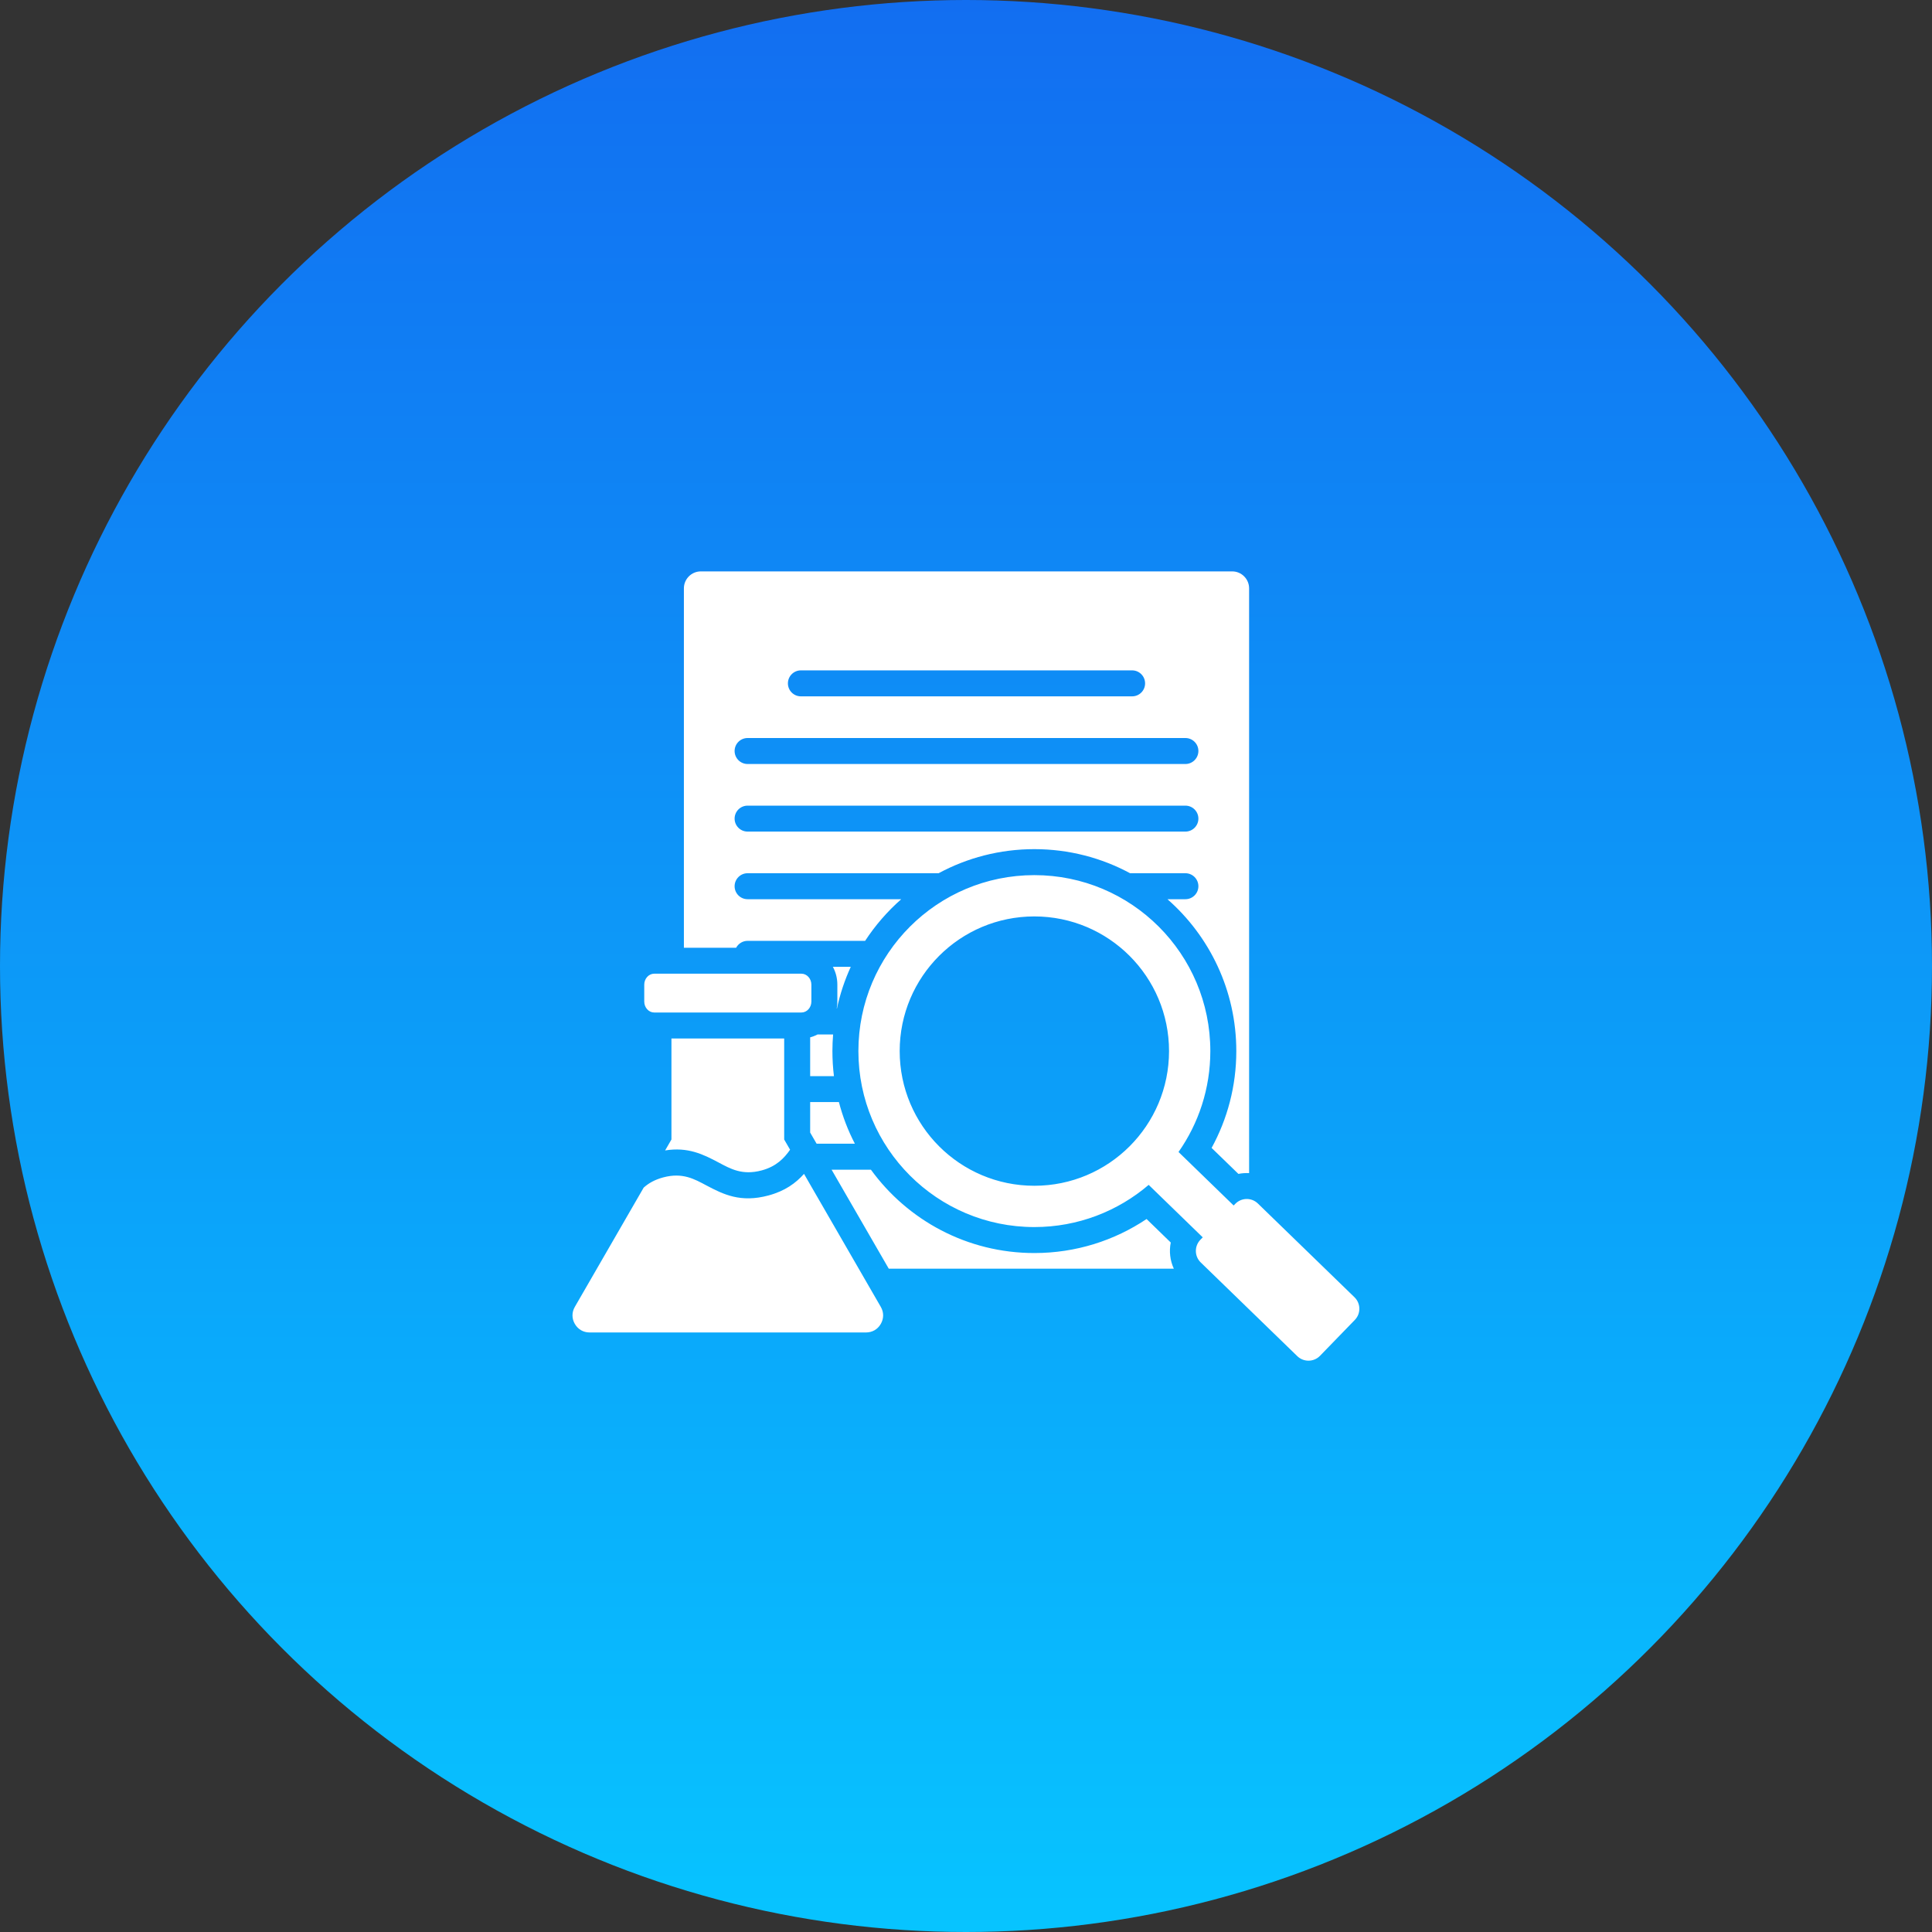 <svg xmlns="http://www.w3.org/2000/svg" width="56" height="56" viewBox="0 0 56 56" fill="none"><rect x="0" y="0" width="56" height="56" fill="#333333" stroke="none"/><g clip-path="url(#clip0_14843_56960)"><circle cx="28" cy="28" r="28" fill="url(#paint0_linear_14843_56960)"></circle><g clip-path="url(#clip1_14843_56960)"><path fill-rule="evenodd" clip-rule="evenodd" d="M33.295 34.344C32.404 35.106 31.246 35.567 29.981 35.567C27.165 35.567 24.881 33.283 24.881 30.466C24.881 27.65 27.165 25.366 29.981 25.366C32.798 25.366 35.082 27.65 35.082 30.466C35.082 31.555 34.741 32.563 34.16 33.391L35.758 34.942L35.805 34.894C35.982 34.711 36.277 34.706 36.46 34.884L39.261 37.602C39.444 37.78 39.449 38.075 39.271 38.258L38.26 39.3C38.082 39.483 37.787 39.487 37.604 39.31L34.803 36.592C34.62 36.414 34.616 36.119 34.793 35.936L34.862 35.865L33.295 34.344ZM29.981 26.563C27.825 26.563 26.078 28.311 26.078 30.466C26.078 32.623 27.825 34.37 29.981 34.37C32.137 34.37 33.885 32.623 33.885 30.466C33.885 28.311 32.137 26.563 29.981 26.563ZM35.896 34.026L35.119 33.273C35.575 32.439 35.835 31.483 35.835 30.466C35.835 28.712 35.062 27.137 33.839 26.064H34.36C34.567 26.064 34.736 25.896 34.736 25.688C34.736 25.48 34.567 25.311 34.36 25.311H32.756C31.93 24.866 30.985 24.613 29.981 24.613C28.977 24.613 28.032 24.866 27.206 25.311H21.669C21.462 25.311 21.293 25.48 21.293 25.688C21.293 25.896 21.462 26.064 21.669 26.064H26.123C25.722 26.416 25.369 26.823 25.076 27.271H21.669C21.526 27.271 21.401 27.352 21.337 27.471H19.823V17.054C19.823 16.783 20.043 16.562 20.315 16.562H35.715C35.986 16.562 36.206 16.783 36.206 17.054V34.004C36.102 33.998 35.998 34.005 35.896 34.026ZM21.669 24.104H34.36C34.567 24.104 34.736 23.936 34.736 23.728C34.736 23.52 34.567 23.352 34.36 23.352H21.669C21.462 23.352 21.293 23.52 21.293 23.728C21.293 23.936 21.462 24.104 21.669 24.104ZM21.669 22.145H34.36C34.567 22.145 34.736 21.976 34.736 21.768C34.736 21.56 34.567 21.392 34.36 21.392H21.669C21.462 21.392 21.293 21.56 21.293 21.768C21.293 21.976 21.462 22.145 21.669 22.145ZM23.214 20.184H32.815C33.023 20.184 33.191 20.016 33.191 19.808C33.191 19.6 33.023 19.431 32.815 19.431H23.214C23.007 19.431 22.838 19.6 22.838 19.808C22.838 20.016 23.007 20.184 23.214 20.184ZM34.024 36.773H25.761L24.179 34.034L24.104 33.904H25.244C26.308 35.368 28.033 36.32 29.981 36.32C31.185 36.32 32.303 35.957 33.234 35.334L33.935 36.015C33.884 36.269 33.914 36.536 34.024 36.773ZM24.779 33.151H23.67L23.483 32.828V31.944H24.316C24.426 32.367 24.582 32.772 24.779 33.151ZM24.172 31.192H23.483V30.068C23.558 30.049 23.63 30.02 23.699 29.984H24.148C24.135 30.143 24.128 30.304 24.128 30.466C24.128 30.712 24.143 30.954 24.172 31.192ZM24.259 29.232H24.253C24.265 29.167 24.271 29.1 24.271 29.031V28.541C24.271 28.351 24.224 28.176 24.141 28.024H24.66C24.485 28.406 24.349 28.811 24.259 29.232ZM23.305 34.025L23.527 34.411L25.53 37.88C25.621 38.037 25.621 38.217 25.53 38.375C25.439 38.532 25.284 38.622 25.102 38.622H17.09C16.909 38.622 16.753 38.532 16.662 38.375C16.571 38.217 16.571 38.037 16.662 37.88L18.657 34.424C18.796 34.299 18.973 34.195 19.222 34.128C19.785 33.977 20.128 34.176 20.473 34.359C20.968 34.621 21.465 34.868 22.271 34.652C22.754 34.523 23.067 34.292 23.305 34.025ZM19.279 33.346L19.462 33.029V30.101H22.73V33.029L22.901 33.325C22.726 33.576 22.498 33.812 22.077 33.925C21.513 34.076 21.171 33.877 20.826 33.694C20.385 33.46 19.942 33.239 19.279 33.346ZM18.962 28.223H23.23C23.388 28.223 23.518 28.366 23.518 28.541V29.031C23.518 29.205 23.388 29.348 23.23 29.348H18.962C18.804 29.348 18.674 29.205 18.674 29.031V28.541C18.674 28.366 18.804 28.223 18.962 28.223Z" fill="white"></path></g></g><defs><linearGradient id="paint0_linear_14843_56960" x1="28" y1="0" x2="28" y2="56" gradientUnits="userSpaceOnUse"><stop stop-color="#126EF1"></stop><stop offset="1" stop-color="#07C4FF"></stop></linearGradient><clipPath id="clip0_14843_56960"><rect width="56" height="56" fill="white"></rect></clipPath><clipPath id="clip1_14843_56960"><rect width="24" height="24" fill="white" transform="translate(16 16)"></rect></clipPath></defs></svg>